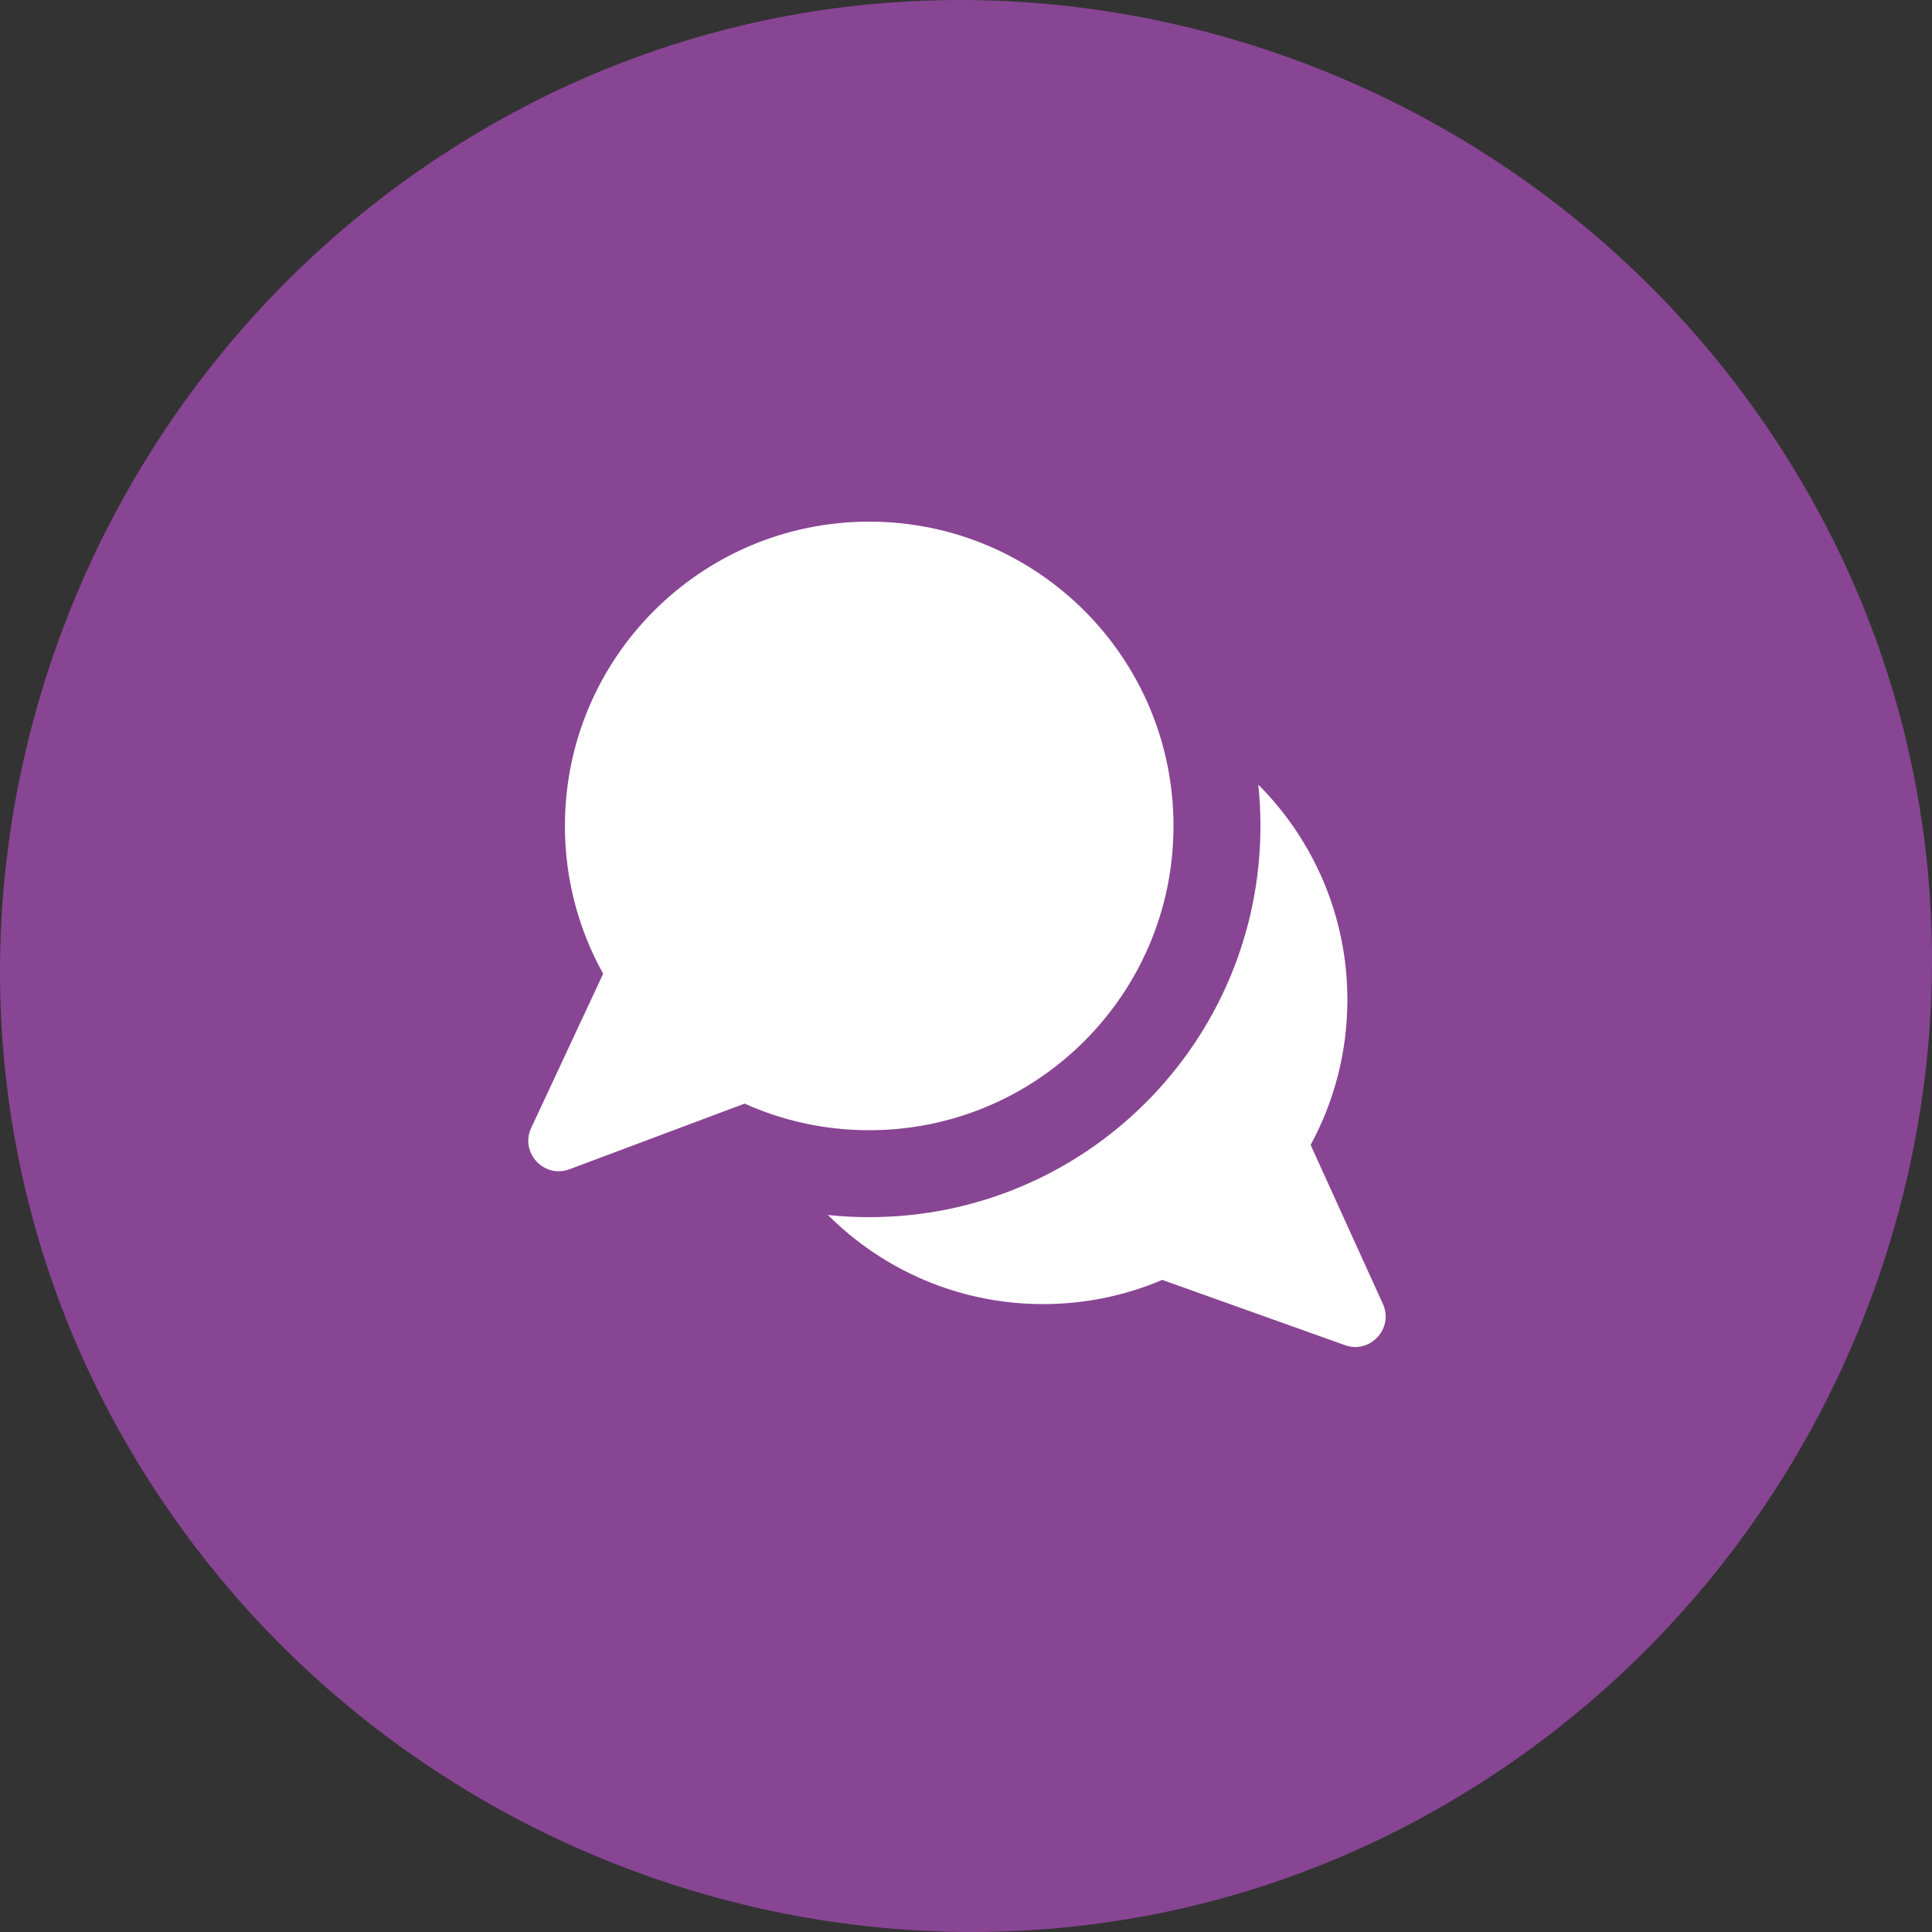 <?xml version="1.0" encoding="UTF-8"?> <svg xmlns="http://www.w3.org/2000/svg" width="40" height="40" viewBox="0 0 40 40" fill="none"><rect x="0" y="0" width="40" height="40" fill="#333333" stroke="none"/> <path d="M37.557 10.424C42.881 20.029 39.182 32.233 29.576 37.557C19.971 42.881 7.767 39.182 2.443 29.576C-2.881 19.971 0.818 7.767 10.424 2.443C20.029 -2.881 32.233 0.818 37.557 10.424Z" fill="#884593"></path> <path d="M24.296 17.1C24.296 20.579 21.476 23.4 17.996 23.4C17.077 23.4 16.203 23.203 15.416 22.849L11.791 24.208C11.262 24.406 10.76 23.863 10.998 23.352L12.488 20.16C11.983 19.254 11.696 18.21 11.696 17.1C11.696 13.62 14.517 10.8 17.996 10.8C21.476 10.8 24.296 13.62 24.296 17.1Z" fill="white"></path> <path d="M26.096 17.1C26.096 21.573 22.47 25.2 17.996 25.2C17.708 25.2 17.423 25.185 17.142 25.155C18.282 26.295 19.857 27 21.596 27C22.472 27 23.305 26.821 24.063 26.499L27.845 27.85C28.369 28.037 28.861 27.502 28.631 26.996L27.135 23.705C27.62 22.812 27.896 21.788 27.896 20.7C27.896 18.961 27.191 17.386 26.052 16.246C26.081 16.527 26.096 16.811 26.096 17.1Z" fill="white"></path> </svg> 